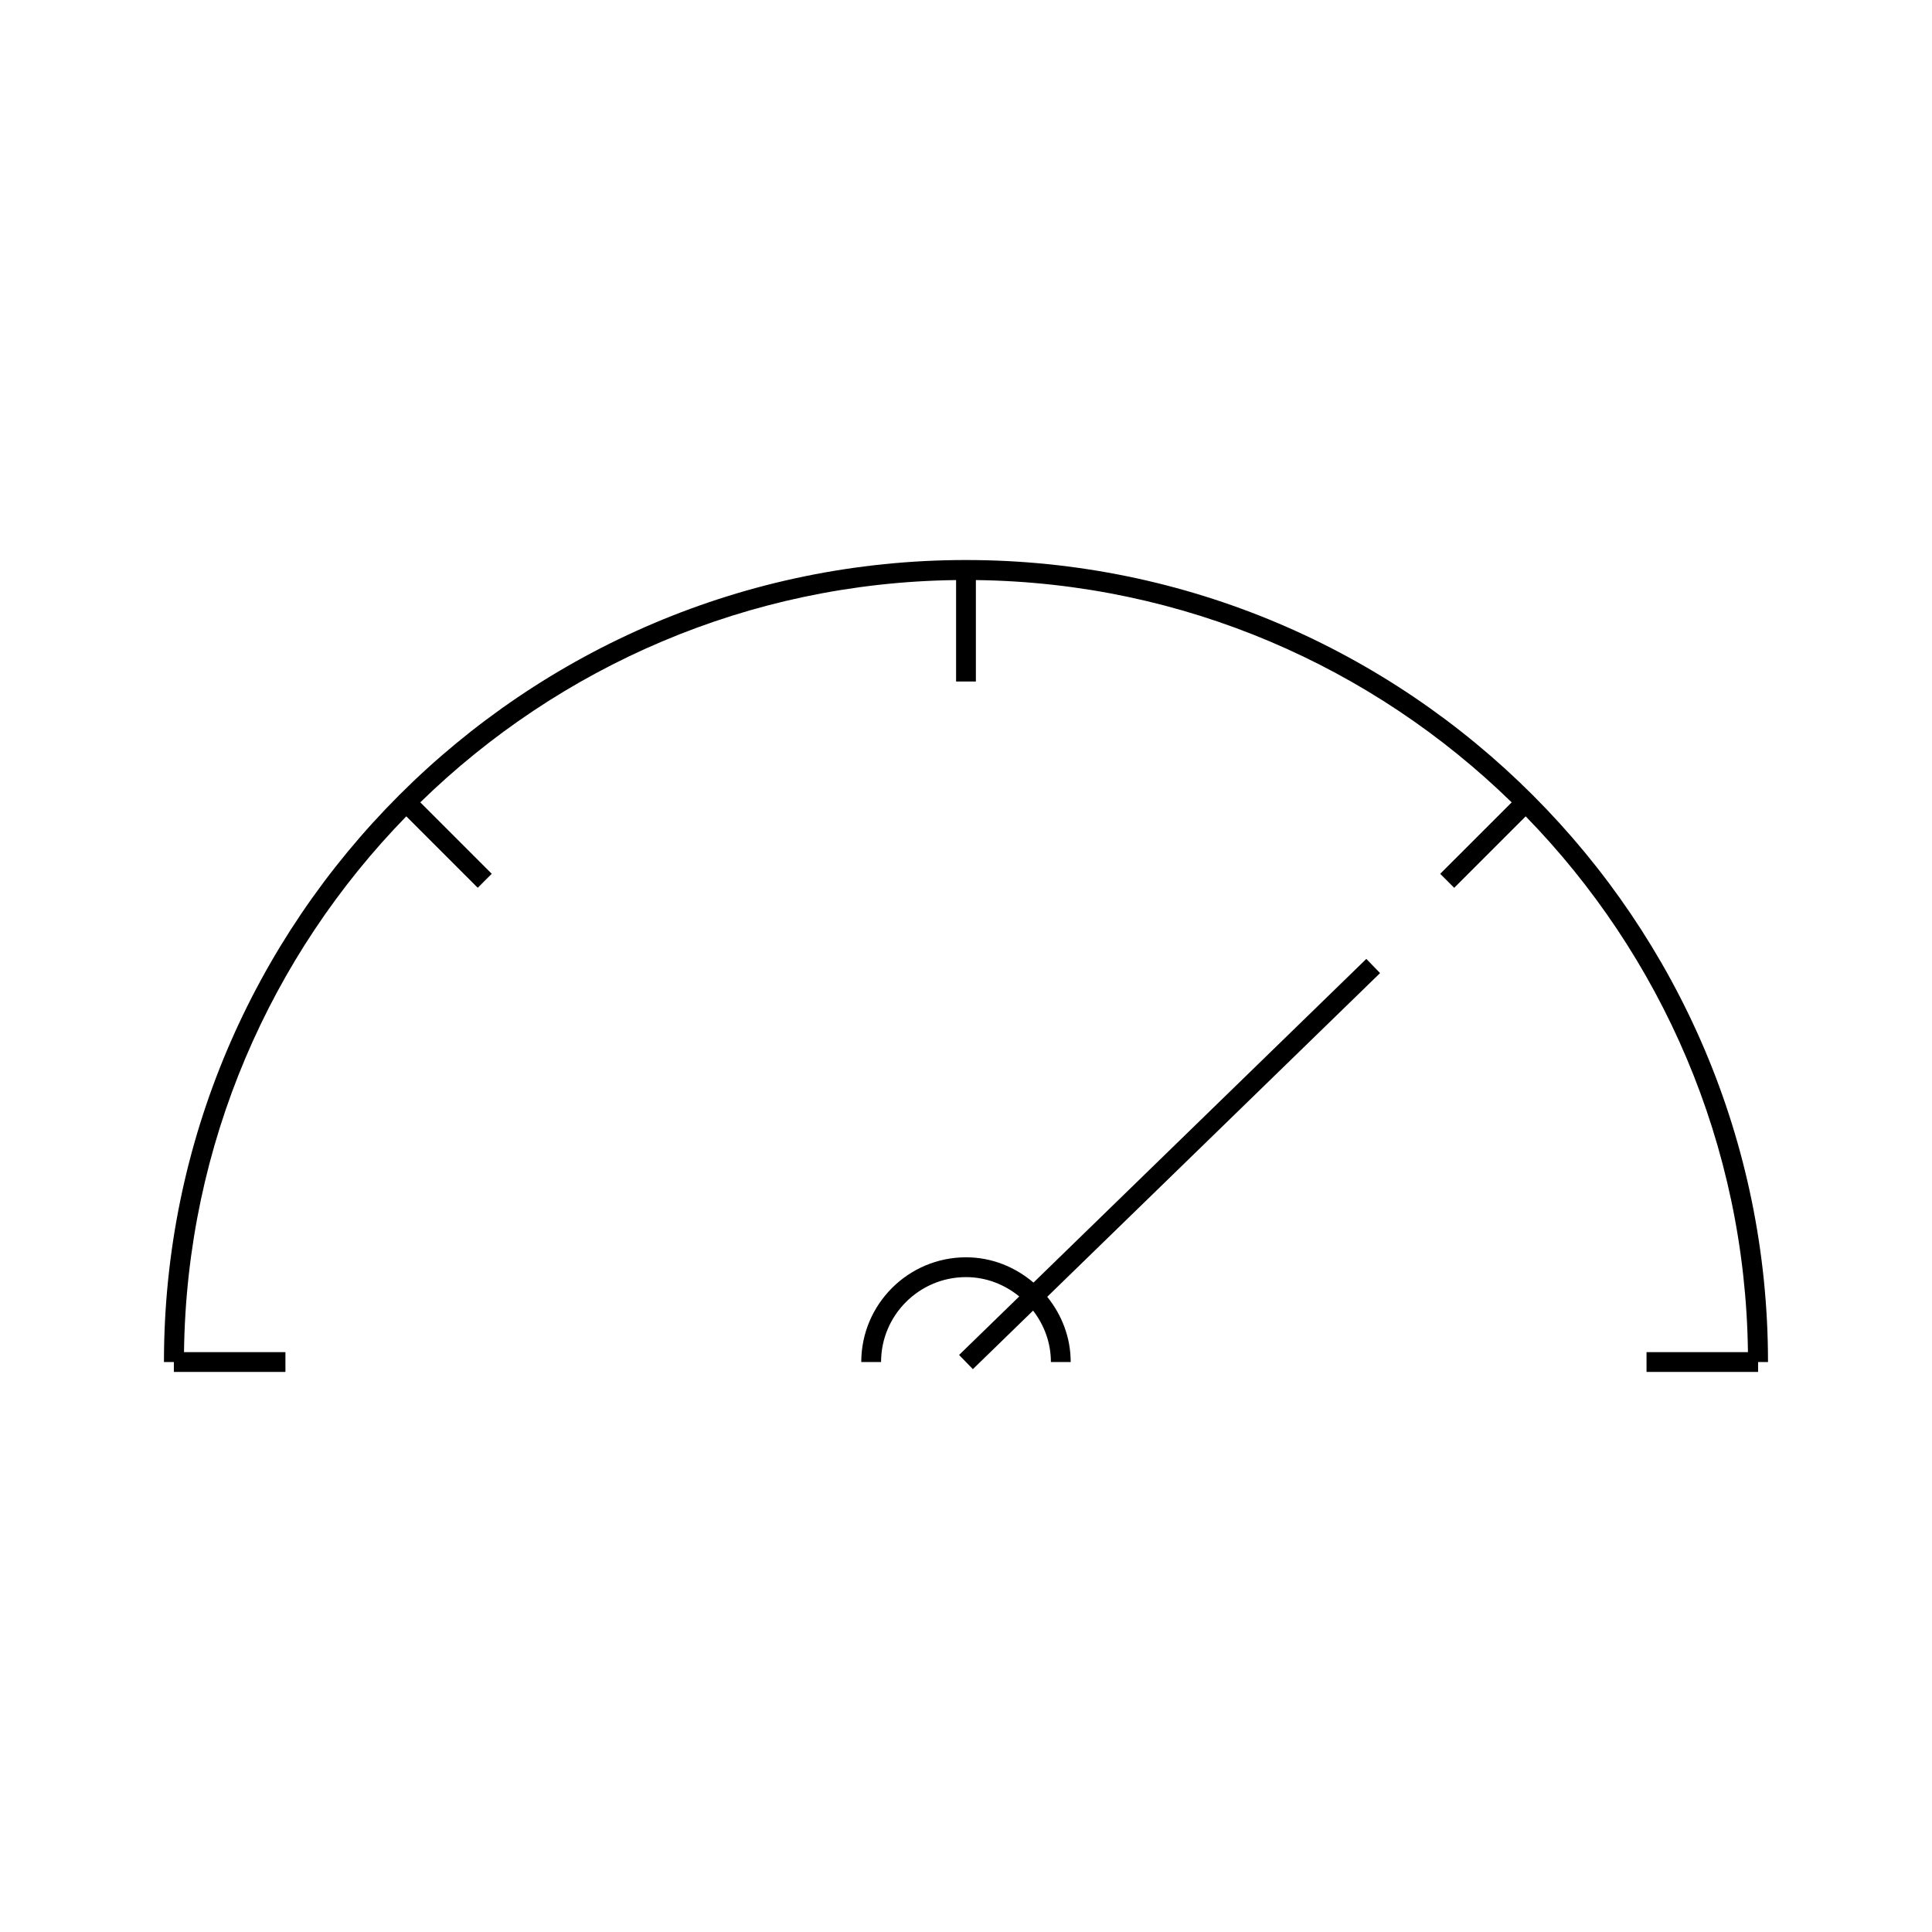 <?xml version="1.0" encoding="UTF-8"?>
<!-- Uploaded to: ICON Repo, www.iconrepo.com, Generator: ICON Repo Mixer Tools -->
<svg fill="#000000" width="800px" height="800px" version="1.1" viewBox="144 144 512 512" xmlns="http://www.w3.org/2000/svg">
 <g>
  <path d="m400 292.41c-117.2 0-212.55 95.348-212.55 212.54h2.625v2.625h29.566v-5.246h-26.875c0.691-55.172 23.023-105.2 58.906-141.99l18.934 18.934 3.711-3.711-18.934-18.934c36.797-35.879 86.82-58.211 141.99-58.902v26.875h5.246v-26.875c55.168 0.691 105.2 23.023 141.99 58.91l-18.941 18.934 3.711 3.711 18.941-18.941c35.879 36.793 58.211 86.82 58.902 141.99h-26.875v5.246h29.566v-2.625h2.625c0-117.2-95.348-212.54-212.54-212.54z"/>
  <path d="m506.09 398.12-88.207 85.781c-4.848-4.121-11.043-6.703-17.879-6.703-15.305 0-27.758 12.453-27.758 27.758h5.246c0-12.41 10.098-22.508 22.508-22.508 5.367 0 10.238 1.969 14.113 5.121l-15.945 15.508 3.656 3.762 15.953-15.512c2.922 3.793 4.723 8.484 4.723 13.633h5.246c0-6.57-2.387-12.531-6.219-17.293l88.207-85.789z"/>
 </g>
</svg>